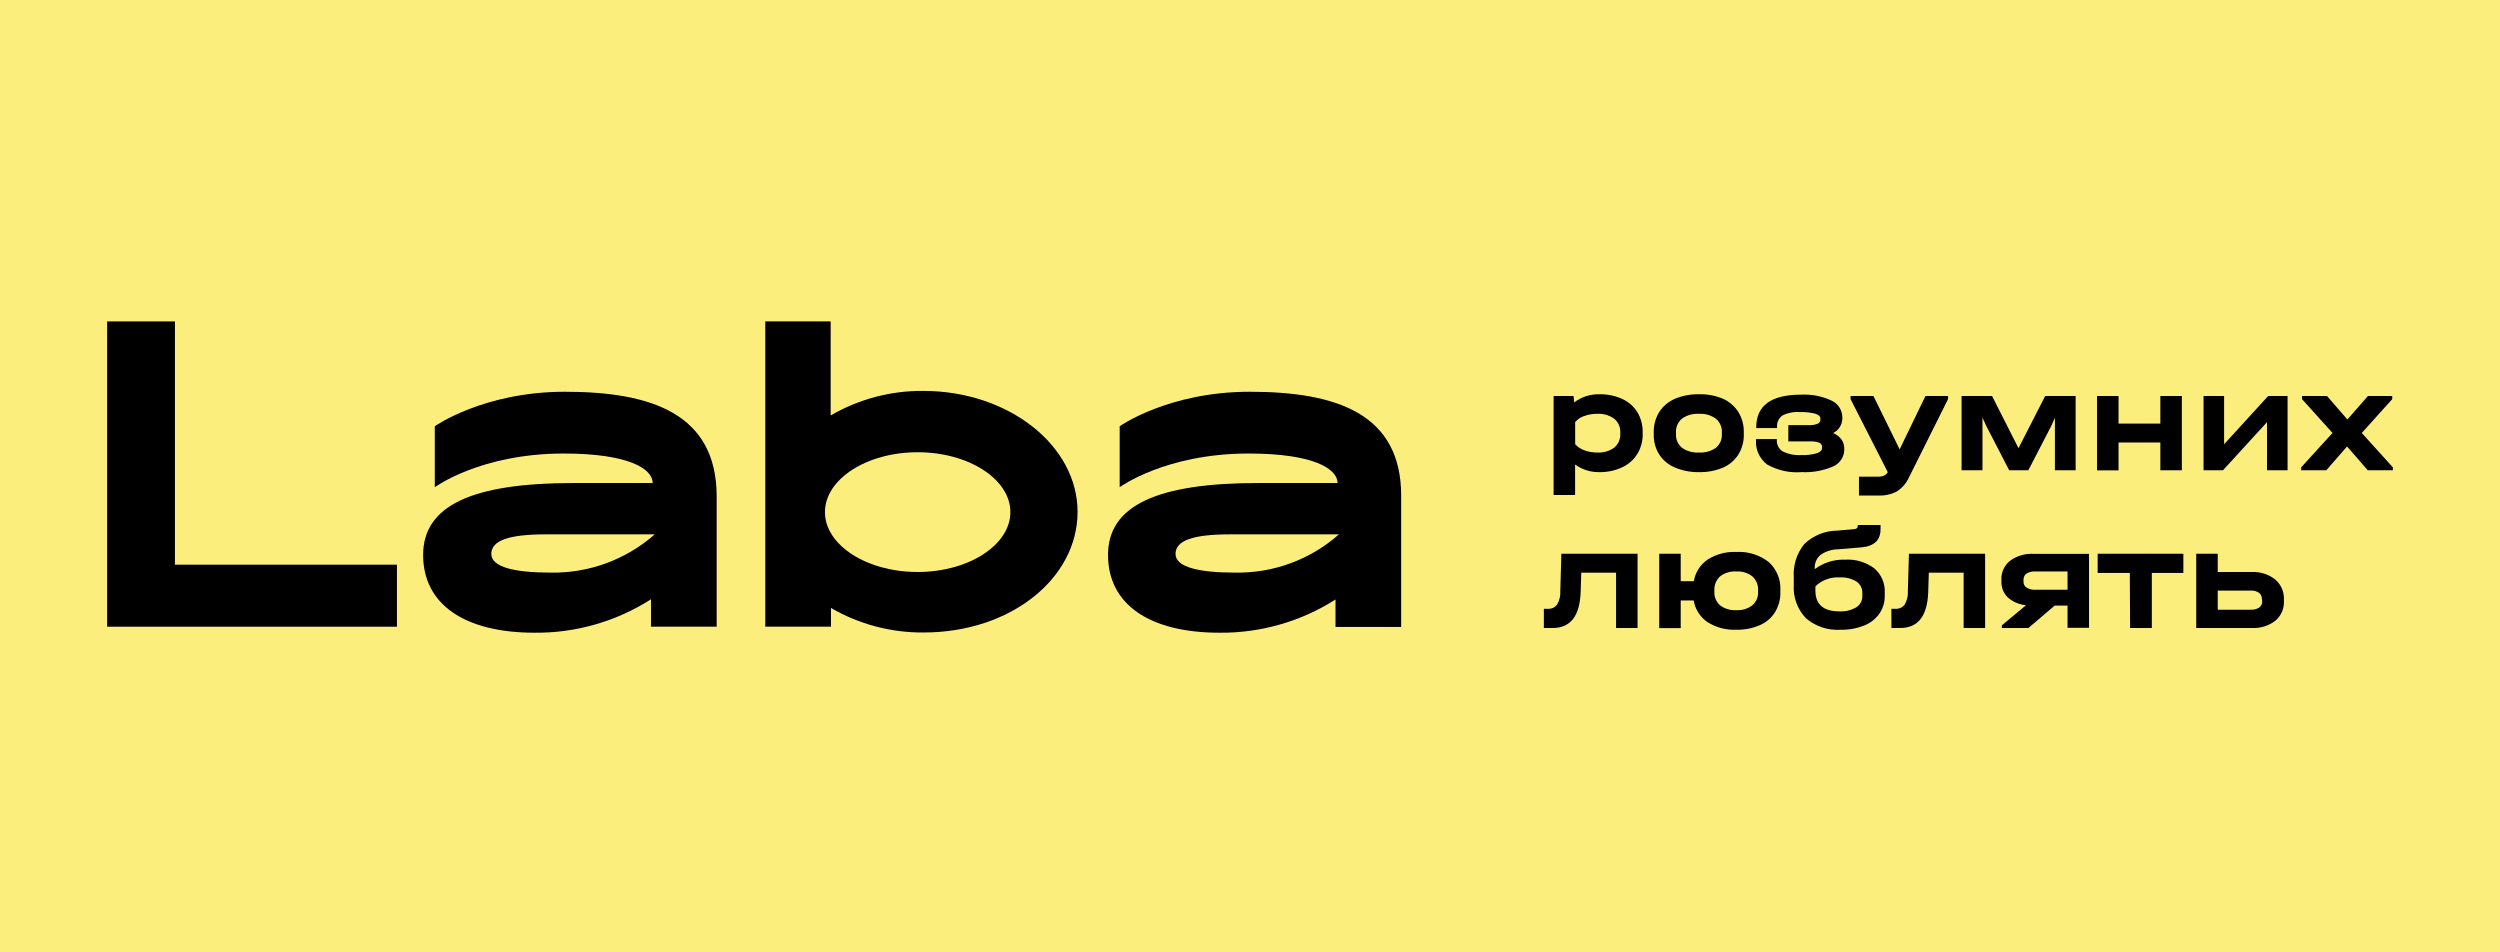 <svg width="210" height="80" viewBox="0 0 210 80" fill="none" xmlns="http://www.w3.org/2000/svg">
<rect x="0" y="0" width="210" height="80" fill="#808080" stroke="none"/>
<g clip-path="url(#clip0_1228_292)">
<rect width="210" height="80" fill="#FBEE7D"/>
<rect width="1080" height="1080" fill="#FBEE7D"/>
<path d="M47.452 32.907C40.611 32.907 36.522 35.805 36.522 35.805V40.925C36.522 40.925 40.362 38.096 47.35 38.096C52.802 38.096 54.824 39.376 54.824 40.573H48.188C39.594 40.573 35.543 42.493 35.543 46.62C35.543 50.748 38.999 53.148 44.905 53.148C48.368 53.182 51.766 52.205 54.683 50.338V52.642H60.2V41.648C60.168 34.756 54.722 32.907 47.452 32.907ZM46.23 48.099C43.261 48.099 41.27 47.644 41.27 46.531C41.27 45.417 42.704 44.886 45.846 44.886H54.997C52.58 47.017 49.451 48.163 46.23 48.099Z" fill="black"/>
<path d="M104.983 32.907C98.136 32.907 94.053 35.805 94.053 35.805V40.925C94.053 40.925 97.893 38.096 104.881 38.096C110.327 38.096 112.355 39.376 112.355 40.573H105.719C97.125 40.573 93.074 42.493 93.074 46.62C93.074 50.748 96.53 53.148 102.436 53.148C105.887 53.181 109.273 52.212 112.183 50.358V52.661H117.699V41.648C117.699 34.756 112.279 32.907 104.983 32.907ZM103.704 48.099C100.734 48.099 98.744 47.644 98.744 46.531C98.744 45.417 100.171 44.886 103.32 44.886H112.471C110.064 47.017 106.943 48.163 103.729 48.099H103.704Z" fill="black"/>
<path d="M14.695 27H9V47.433V52.642H14.695H33.343V47.433H14.695V27Z" fill="black"/>
<path d="M77.564 32.836C74.83 32.811 72.14 33.523 69.776 34.897V27H64.285V52.642H69.801V51.068C72.165 52.442 74.856 53.154 77.589 53.129C84.891 53.129 90.516 48.591 90.516 42.998C90.516 37.405 84.693 32.836 77.564 32.836ZM77.084 48.047C72.79 48.047 69.296 45.782 69.296 43.018C69.296 40.253 72.79 37.988 77.084 37.988C81.378 37.988 84.872 40.26 84.872 43.018C84.872 45.776 81.371 48.047 77.084 48.047Z" fill="black"/>
<path d="M136.263 33.508C136.791 33.747 137.236 34.137 137.543 34.628C137.844 35.139 137.997 35.724 137.985 36.318V36.445C137.998 37.038 137.843 37.621 137.537 38.129C137.232 38.623 136.786 39.015 136.257 39.255C135.657 39.536 135 39.674 134.337 39.658C133.609 39.673 132.896 39.448 132.309 39.018V41.578H130.504V33.265H132.181L132.232 33.803C132.836 33.343 133.578 33.101 134.337 33.118C135 33.102 135.659 33.235 136.263 33.508V33.508ZM136.103 36.318C136.113 36.1 136.072 35.883 135.983 35.684C135.894 35.485 135.76 35.31 135.591 35.172C135.179 34.876 134.677 34.732 134.171 34.762C133.8 34.757 133.432 34.817 133.083 34.942C132.786 35.038 132.521 35.213 132.315 35.447V37.316C132.528 37.546 132.794 37.722 133.089 37.828C133.436 37.953 133.802 38.016 134.171 38.013C134.677 38.041 135.178 37.897 135.591 37.604C135.761 37.464 135.895 37.286 135.984 37.085C136.073 36.884 136.114 36.665 136.103 36.445V36.318Z" fill="black"/>
<path d="M140.701 39.274C140.158 39.052 139.696 38.67 139.376 38.18C139.06 37.674 138.899 37.086 138.915 36.49V36.33C138.9 35.727 139.057 35.132 139.369 34.615C139.688 34.121 140.147 33.733 140.688 33.502C141.334 33.231 142.029 33.1 142.729 33.118C143.421 33.1 144.108 33.231 144.745 33.502C145.271 33.741 145.715 34.128 146.025 34.615C146.337 35.132 146.495 35.727 146.479 36.33V36.49C146.494 37.085 146.336 37.672 146.025 38.18C145.716 38.663 145.27 39.044 144.745 39.274C144.108 39.544 143.421 39.675 142.729 39.658C142.033 39.675 141.342 39.544 140.701 39.274ZM144.131 37.617C144.298 37.48 144.431 37.305 144.519 37.107C144.607 36.909 144.647 36.694 144.636 36.477V36.343C144.649 36.123 144.61 35.902 144.524 35.699C144.437 35.496 144.305 35.316 144.137 35.172C143.726 34.874 143.223 34.729 142.716 34.762C142.206 34.729 141.701 34.871 141.283 35.166C141.114 35.309 140.981 35.491 140.894 35.695C140.807 35.9 140.77 36.121 140.784 36.343V36.477C140.773 36.694 140.813 36.909 140.901 37.107C140.989 37.305 141.122 37.48 141.289 37.617C141.708 37.904 142.21 38.044 142.716 38.013C143.219 38.043 143.717 37.903 144.131 37.617V37.617Z" fill="black"/>
<path d="M154.673 36.9C154.834 37.121 154.919 37.388 154.917 37.661V37.751C154.919 38.051 154.834 38.345 154.671 38.598C154.508 38.85 154.276 39.049 154.002 39.172C153.162 39.539 152.248 39.706 151.333 39.658C150.327 39.739 149.319 39.516 148.441 39.018C148.125 38.78 147.875 38.466 147.711 38.106C147.548 37.746 147.478 37.352 147.506 36.957V36.88H149.253V36.957C149.241 37.147 149.28 37.336 149.367 37.505C149.454 37.675 149.585 37.817 149.746 37.917C150.243 38.158 150.795 38.264 151.346 38.224C151.778 38.243 152.21 38.191 152.626 38.071C152.914 37.962 153.054 37.815 153.054 37.629V37.553C153.057 37.475 153.036 37.398 152.994 37.333C152.951 37.267 152.89 37.217 152.818 37.188C152.578 37.102 152.323 37.065 152.069 37.079H150.22V35.709H151.954C152.202 35.724 152.451 35.685 152.683 35.594C152.754 35.565 152.814 35.516 152.855 35.451C152.896 35.387 152.917 35.312 152.914 35.236V35.159C152.914 34.98 152.766 34.839 152.479 34.749C152.06 34.645 151.629 34.6 151.199 34.615C150.689 34.576 150.178 34.676 149.72 34.903C149.567 35.013 149.444 35.161 149.366 35.333C149.287 35.505 149.255 35.694 149.272 35.882V35.959H147.525V35.889C147.525 34.067 148.78 33.154 151.288 33.15C152.169 33.105 153.048 33.277 153.848 33.649C154.12 33.774 154.35 33.974 154.511 34.226C154.672 34.478 154.757 34.771 154.757 35.069V35.153C154.754 35.408 154.68 35.658 154.543 35.874C154.406 36.09 154.212 36.263 153.982 36.375C154.255 36.487 154.493 36.668 154.673 36.9V36.9Z" fill="black"/>
<path d="M163.634 33.265V33.528L160.338 40.132C160.121 40.595 159.78 40.989 159.353 41.271C158.872 41.528 158.33 41.649 157.785 41.623H156.153V40.042H157.715C157.895 40.051 158.076 40.022 158.246 39.959C158.384 39.897 158.499 39.791 158.572 39.658L155.449 33.528V33.265H157.369L159.57 37.745L161.74 33.265H163.634Z" fill="black"/>
<path d="M174.353 33.265V39.505H172.613V35.095L172.299 35.793L170.379 39.505H168.773L166.853 35.793L166.527 35.083V35.844V39.505H164.773V33.265H167.333L169.554 37.649L171.794 33.265H174.353Z" fill="black"/>
<path d="M176.152 33.265H177.957V35.582H181.47V33.265H183.275V39.505H181.47V37.169H177.957V39.511H176.152V33.265Z" fill="black"/>
<path d="M185.098 33.265H186.825V37.316L190.524 33.265H192.156V39.505H190.428V35.46L186.729 39.505H185.098V33.265Z" fill="black"/>
<path d="M200.999 39.255V39.505H198.894L197.153 37.502L195.406 39.505H193.301V39.255L195.931 36.369L193.371 33.528V33.265H195.47L197.179 35.236L198.907 33.265H200.948V33.528L198.388 36.369L200.999 39.255Z" fill="black"/>
<path d="M137.555 52.751H135.75V48.105H132.826L132.774 49.737C132.704 51.746 131.923 52.751 130.42 52.751H129.684V51.138H129.997C130.149 51.152 130.302 51.127 130.442 51.065C130.582 51.003 130.704 50.908 130.797 50.786C130.999 50.433 131.093 50.028 131.066 49.622L131.155 46.512H137.555V52.751Z" fill="black"/>
<path d="M148.571 47.209C148.9 47.505 149.158 47.871 149.328 48.279C149.497 48.688 149.573 49.129 149.55 49.571V49.737C149.566 50.329 149.41 50.914 149.102 51.42C148.798 51.908 148.351 52.29 147.822 52.514C147.201 52.783 146.528 52.914 145.851 52.898C144.998 52.939 144.154 52.715 143.432 52.258C143.126 52.049 142.865 51.781 142.665 51.468C142.465 51.156 142.329 50.807 142.268 50.441H141.18V52.764H139.375V46.512H141.18V48.822H142.28C142.341 48.456 142.475 48.107 142.674 47.795C142.873 47.482 143.133 47.214 143.439 47.004C144.158 46.55 145 46.326 145.851 46.364C146.83 46.308 147.796 46.608 148.571 47.209V47.209ZM147.681 49.596C147.694 49.377 147.657 49.157 147.574 48.953C147.491 48.75 147.364 48.567 147.201 48.419C146.817 48.121 146.337 47.973 145.851 48.003C145.362 47.97 144.878 48.116 144.488 48.412C144.325 48.561 144.197 48.745 144.114 48.95C144.031 49.155 143.995 49.376 144.008 49.596V49.711C143.997 49.925 144.034 50.139 144.117 50.336C144.2 50.533 144.327 50.709 144.488 50.85C144.88 51.142 145.363 51.285 145.851 51.254C146.334 51.284 146.811 51.139 147.195 50.844C147.357 50.705 147.485 50.53 147.569 50.334C147.654 50.138 147.692 49.925 147.681 49.711V49.596Z" fill="black"/>
<path d="M157.429 47.734C157.724 47.981 157.958 48.294 158.112 48.647C158.267 49 158.337 49.384 158.318 49.769V50.031C158.332 50.574 158.173 51.108 157.864 51.554C157.542 52.001 157.097 52.346 156.584 52.546C155.957 52.795 155.287 52.915 154.613 52.898C153.553 52.972 152.507 52.624 151.701 51.932C151.346 51.562 151.072 51.123 150.895 50.641C150.719 50.16 150.645 49.647 150.677 49.135V48.495C150.608 47.482 150.926 46.48 151.567 45.693C152.306 44.987 153.284 44.587 154.306 44.573L155.65 44.458C155.756 44.459 155.861 44.434 155.957 44.387C155.986 44.366 156.009 44.338 156.025 44.306C156.041 44.273 156.048 44.237 156.046 44.202V44.099H157.966V44.451C157.966 45.379 157.422 45.891 156.334 45.98L154.383 46.141C153.855 46.15 153.342 46.317 152.911 46.62C152.751 46.76 152.626 46.934 152.543 47.129C152.461 47.324 152.425 47.535 152.437 47.747V47.811C153.174 47.259 154.077 46.977 154.997 47.011C155.867 46.958 156.728 47.214 157.429 47.734V47.734ZM156.437 49.833C156.445 49.64 156.405 49.449 156.318 49.276C156.232 49.104 156.103 48.956 155.944 48.847C155.52 48.594 155.03 48.473 154.536 48.502C154.163 48.478 153.788 48.532 153.437 48.661C153.085 48.79 152.764 48.991 152.495 49.251V49.622C152.495 50.774 153.167 51.356 154.523 51.356C155.016 51.382 155.506 51.262 155.931 51.01C156.092 50.91 156.223 50.769 156.311 50.601C156.4 50.434 156.443 50.246 156.437 50.057V49.833Z" fill="black"/>
<path d="M166.75 52.751H164.945V48.105H162.021L161.97 49.737C161.899 51.746 161.119 52.751 159.615 52.751H158.879V51.138H159.192C159.345 51.152 159.498 51.127 159.638 51.065C159.777 51.003 159.899 50.908 159.992 50.786C160.195 50.433 160.288 50.028 160.261 49.622L160.351 46.512H166.75V52.751Z" fill="black"/>
<path d="M175.478 52.738H173.673V50.87H172.592L170.384 52.751H168.157V52.527L170.186 50.837C169.626 50.788 169.095 50.565 168.669 50.197C168.488 50.024 168.345 49.813 168.25 49.581C168.156 49.348 168.111 49.098 168.119 48.847V48.687C168.106 48.386 168.166 48.085 168.291 47.81C168.417 47.536 168.606 47.295 168.842 47.107C169.413 46.689 170.113 46.483 170.819 46.524H175.478V52.738ZM173.673 49.538V48.003H170.96C170.702 47.987 170.446 48.049 170.224 48.182C170.143 48.24 170.077 48.319 170.033 48.409C169.99 48.5 169.97 48.6 169.975 48.7V48.847C169.969 48.947 169.99 49.047 170.034 49.137C170.079 49.227 170.147 49.304 170.231 49.359C170.45 49.491 170.704 49.553 170.96 49.538H173.673Z" fill="black"/>
<path d="M178.904 48.124H176.203V46.512H183.402V48.124H180.753V52.751H178.929L178.904 48.124Z" fill="black"/>
<path d="M191.133 48.688C191.37 48.894 191.558 49.152 191.682 49.441C191.806 49.73 191.863 50.043 191.85 50.358V50.492C191.864 50.804 191.806 51.115 191.681 51.402C191.555 51.688 191.366 51.942 191.127 52.143C190.567 52.571 189.873 52.787 189.169 52.751H184.484V46.512H186.289V48.048H189.169C189.879 48.018 190.577 48.245 191.133 48.688V48.688ZM190.001 50.358C190.01 50.253 189.993 50.147 189.952 50.05C189.911 49.953 189.846 49.867 189.764 49.801C189.553 49.66 189.301 49.592 189.047 49.609H186.289V51.215H189.073C189.323 51.23 189.572 51.165 189.783 51.03C189.864 50.966 189.928 50.884 189.97 50.791C190.013 50.697 190.032 50.595 190.026 50.492L190.001 50.358Z" fill="black"/>
</g>
<defs>
<clipPath id="clip0_1228_292">
<rect width="210" height="80" fill="white"/>
</clipPath>
</defs>
</svg>
